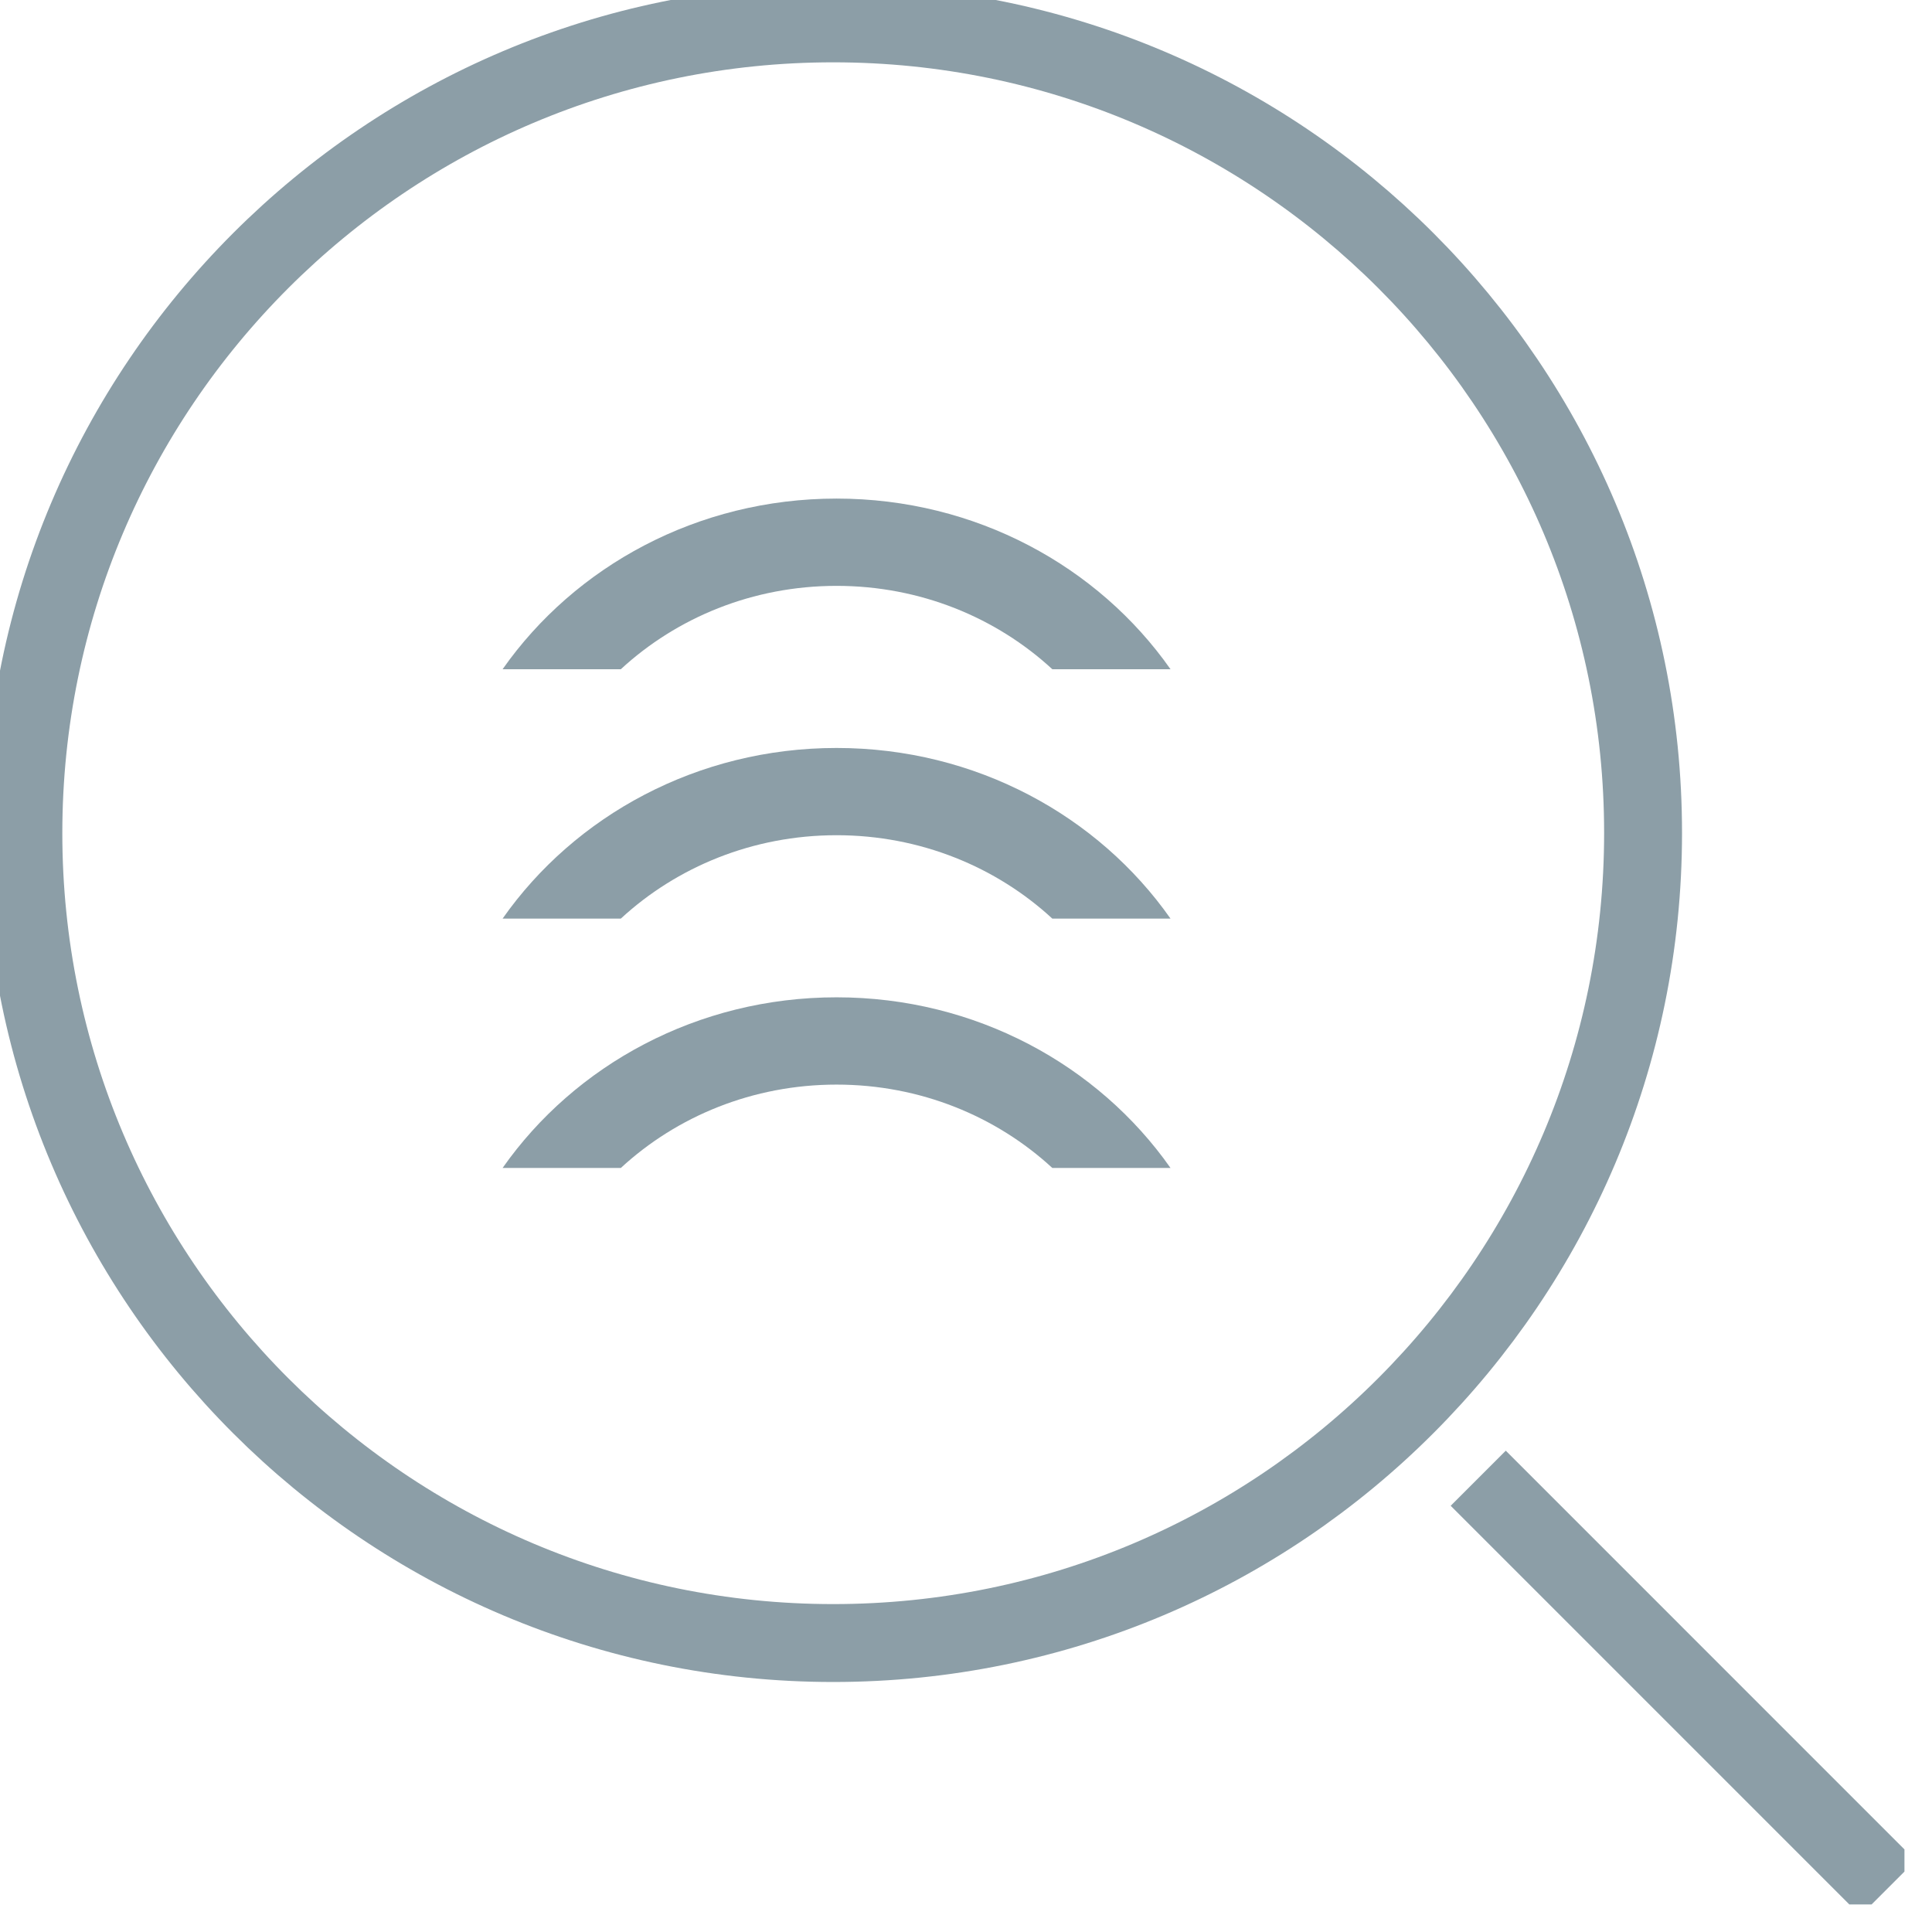 <svg width="62" height="62" viewBox="0 0 62 62" fill="none" xmlns="http://www.w3.org/2000/svg">
<g clip-path="url(#clip0_1158_4456)">
<path d="M26.739 0.75C12.395 0.75 0.75 12.395 0.75 26.738C0.75 41.082 12.395 52.727 26.739 52.727C33.911 52.727 40.411 49.819 45.112 45.112C49.819 40.404 52.728 33.91 52.728 26.732C52.734 12.395 41.088 0.75 26.739 0.75Z" stroke="#8C9EA7" stroke-width="2.5" stroke-miterlimit="10"/>
<path d="M60.588 60.589L47.438 47.438" stroke="#8C9EA7" stroke-width="2.5" stroke-miterlimit="10"/>
<path d="M19.923 37.481C21.718 35.825 24.157 34.806 26.846 34.806C29.536 34.806 31.974 35.825 33.77 37.481H37.563C35.245 34.179 31.311 32.005 26.846 32.005C22.382 32.005 18.447 34.179 16.129 37.481H19.923Z" fill="#8C9EA7"/>
<path d="M19.923 29.479C21.718 27.823 24.157 26.803 26.846 26.803C29.536 26.803 31.974 27.823 33.77 29.479H37.563C35.245 26.177 31.311 24.003 26.846 24.003C22.382 24.003 18.447 26.177 16.129 29.479H19.923Z" fill="#8C9EA7"/>
<path d="M19.923 21.476C21.718 19.82 24.157 18.801 26.846 18.801C29.536 18.801 31.974 19.82 33.77 21.476H37.563C35.245 18.174 31.311 16 26.846 16C22.382 16 18.447 18.174 16.129 21.476H19.923Z" fill="#8C9EA7"/>
</g>
<defs>
<clipPath id="clip0_1158_4456">
<rect width="61.116" height="61.116" fill="white"/>
</clipPath>
</defs>
</svg>
